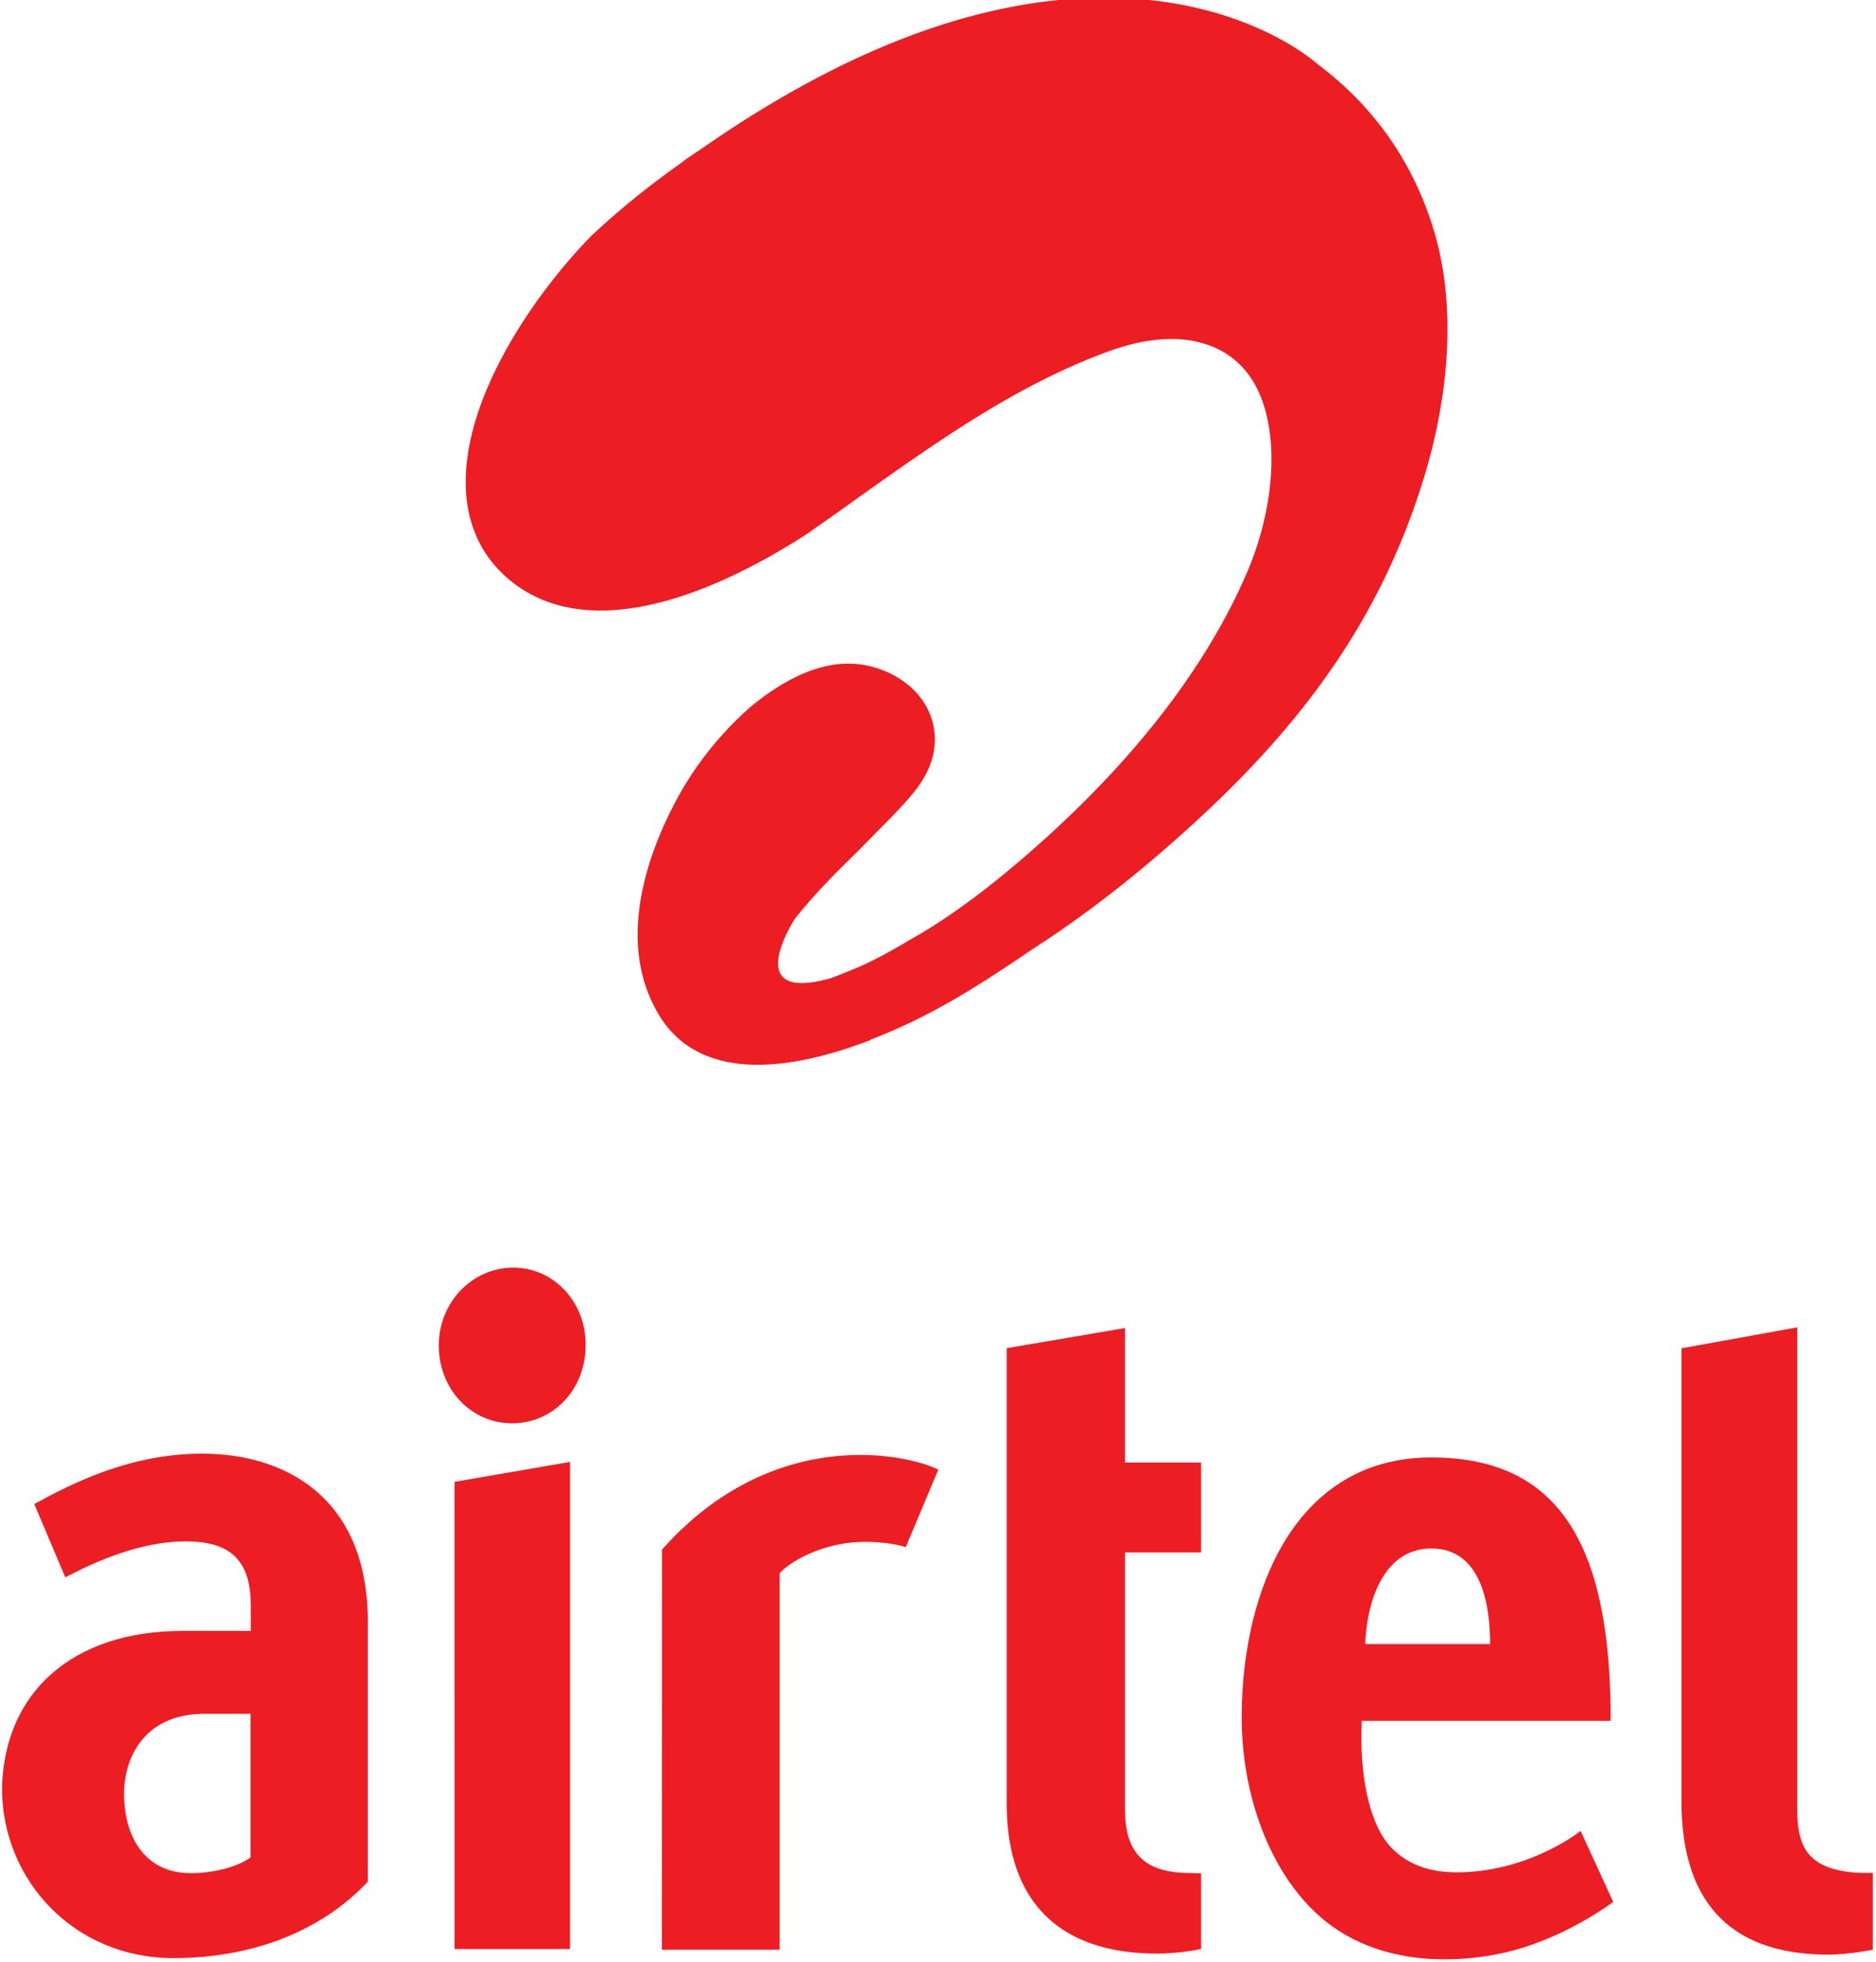 <svg xmlns="http://www.w3.org/2000/svg" viewBox="0 0 100.97 105.5" width="309" height="323"><defs><clipPath id="A"><path d="M0 0h595.276v841.9H0z"></path></clipPath><clipPath id="B"><path d="M0 0h595.276v841.9H0z"></path></clipPath><clipPath id="C"><path d="M0 0h595.276v841.9H0z"></path></clipPath></defs><g transform="matrix(.982 0 0 .982 -37.079 -68.816)"><g clip-path="url(#A)" transform="matrix(.348 0 0 -.348 18.141 211.336)"><path d="M137.19 206.457c-6.455 0-11.716-5.49-11.716-12.246 0-6.883 5.084-12.264 11.557-12.264s11.565 5.367 11.565 12.18c.073 3.24-1.043 6.3-3.166 8.653-2.156 2.37-5.078 3.678-8.24 3.678" fill="#ed1d24"></path></g><path d="M62.672 176.813H69V150.13l-6.33 1.093z" fill="#ed1d24"></path><g clip-path="url(#B)" transform="matrix(.348 0 0 -.348 19.591 211.336)" fill="#ed1d24"><path d="M91.66 113.624c-1.8-1.332-5.448-2.48-9.437-2.48-7.307 0-10.6 5.943-10.473 12.858.124 5.72 3.5 12.225 12.625 12.225h7.285zm-7.5 63.556c-8.682 0-16.487-2.593-24.507-6.83l-2.05-1.1 4.883-11.536 2.763 1.378c5.67 2.7 11.73 4.498 17.172 4.257 6.575-.282 9.285-3.483 9.285-10.16v-3.915H80.912c-17.313 0-28.093-9.72-28.387-24.797 0-14.348 11.28-26.7 26.984-26.7 12.667 0 23.387 4.346 30.627 12.02V150.7c0 19.928-13.434 26.47-25.987 26.47m193.477-14.917c8.073 0 9.264-9.285 9.264-15.05h-19.677c.315 7.416 3.237 15.05 10.413 15.05m3.932-50.975c-4.982 0-8.35 1.74-10.557 4.248-3.26 3.756-4.724 11.437-4.325 19.6h39.198v1.92c-.346 27.164-9.087 39.53-28.248 39.53-21.366 0-29.7-20.818-29.856-40.37-.13-12.36 4.272-24.832 12.342-31.916 4.915-4.328 11.7-6.713 19.595-6.713 4.3 0 8.784.657 12.9 2.017 7.86 2.572 13.67 7.03 13.67 7.03l-5.134 11.17c-.926-.735-8.77-6.523-19.575-6.523m-125.1 50.795l-.02-62.974h18.54v59.282c2.417 2.494 7.547 4.692 12.426 4.893 4.516.194 7.44-.8 7.44-.8l5.13 12.186c-1.986 1.046-6.735 2.32-12.254 2.32-7.964 0-20.23-2.466-31.262-14.9M344.4 111.23c-7.557.615-9.14 4.127-9.14 9.98v75.842l-18.23-3.293v-71.294c0-16.893 8.674-24.143 23.17-24.143 3.1 0 6.965.77 6.965.77v12.097s-1.72-.05-2.767.04m-115.012 85.72l-18.635-3.173v-71.644c0-16.04 8.854-23.645 23.698-23.645 3.572 0 6.922.717 6.922.717v11.918c-.202.02-1.57.02-2.622.064-7.83.286-9.363 4.862-9.363 10.13v40.314h11.985v14.15h-11.985z"></path></g></g><g clip-path="url(#C)" transform="matrix(2.189 0 0 -2.189 -253.059 1313.273)"><path d="M137.007 574.404c1.567.598 2.81 1.43 4 2.234l.326.214c1.27.847 2.51 1.837 3.785 3.017 2.822 2.613 4.516 5.177 5.486 8.306.396 1.273.95 3.745.27 6.067-.5 1.69-1.47 3.086-2.876 4.136-.162.144-1.917 1.63-5.23 1.63-3.03 0-6.35-1.236-9.87-3.68l-.11-.075-.017-.012a8.33 8.33 0 0 1-.314-.212c-.08-.066-.168-.127-.272-.2-.72-.517-1.41-1.08-2.045-1.676-1.487-1.523-3.183-4.068-3.08-6.233.045-.915.407-1.665 1.075-2.22.6-.497 1.353-.75 2.235-.75 1.802 0 3.778 1.038 5.13 1.916.085.065.17.128.257.183l.707.5.23.166c1.92 1.362 3.9 2.774 6.147 3.596.583.212 1.09.31 1.557.31.23 0 .458-.02.674-.076.682-.165 1.18-.575 1.477-1.217.517-1.124.394-2.9-.312-4.51-.964-2.202-2.62-4.377-4.918-6.457-1.174-1.06-2.255-1.88-3.218-2.432l-.087-.05c-.45-.263-.956-.56-1.492-.77l-.073-.03c-.158-.063-.294-.12-.42-.163-2.248-.637-.88 1.46-.88 1.46.495.622 1 1.124 1.536 1.647l.934.95.07.077c.392.416.93.984.9 1.8-.047 1.087-1.083 1.765-2.063 1.794h-.07c-.938 0-1.828-.586-2.41-1.073a8.33 8.33 0 0 1-1.615-1.931c-.597-1.005-1.857-3.57-.63-5.618.49-.818 1.31-1.234 2.435-1.234.785 0 1.713.202 2.762.604" fill="#ed1d24"></path></g></svg>